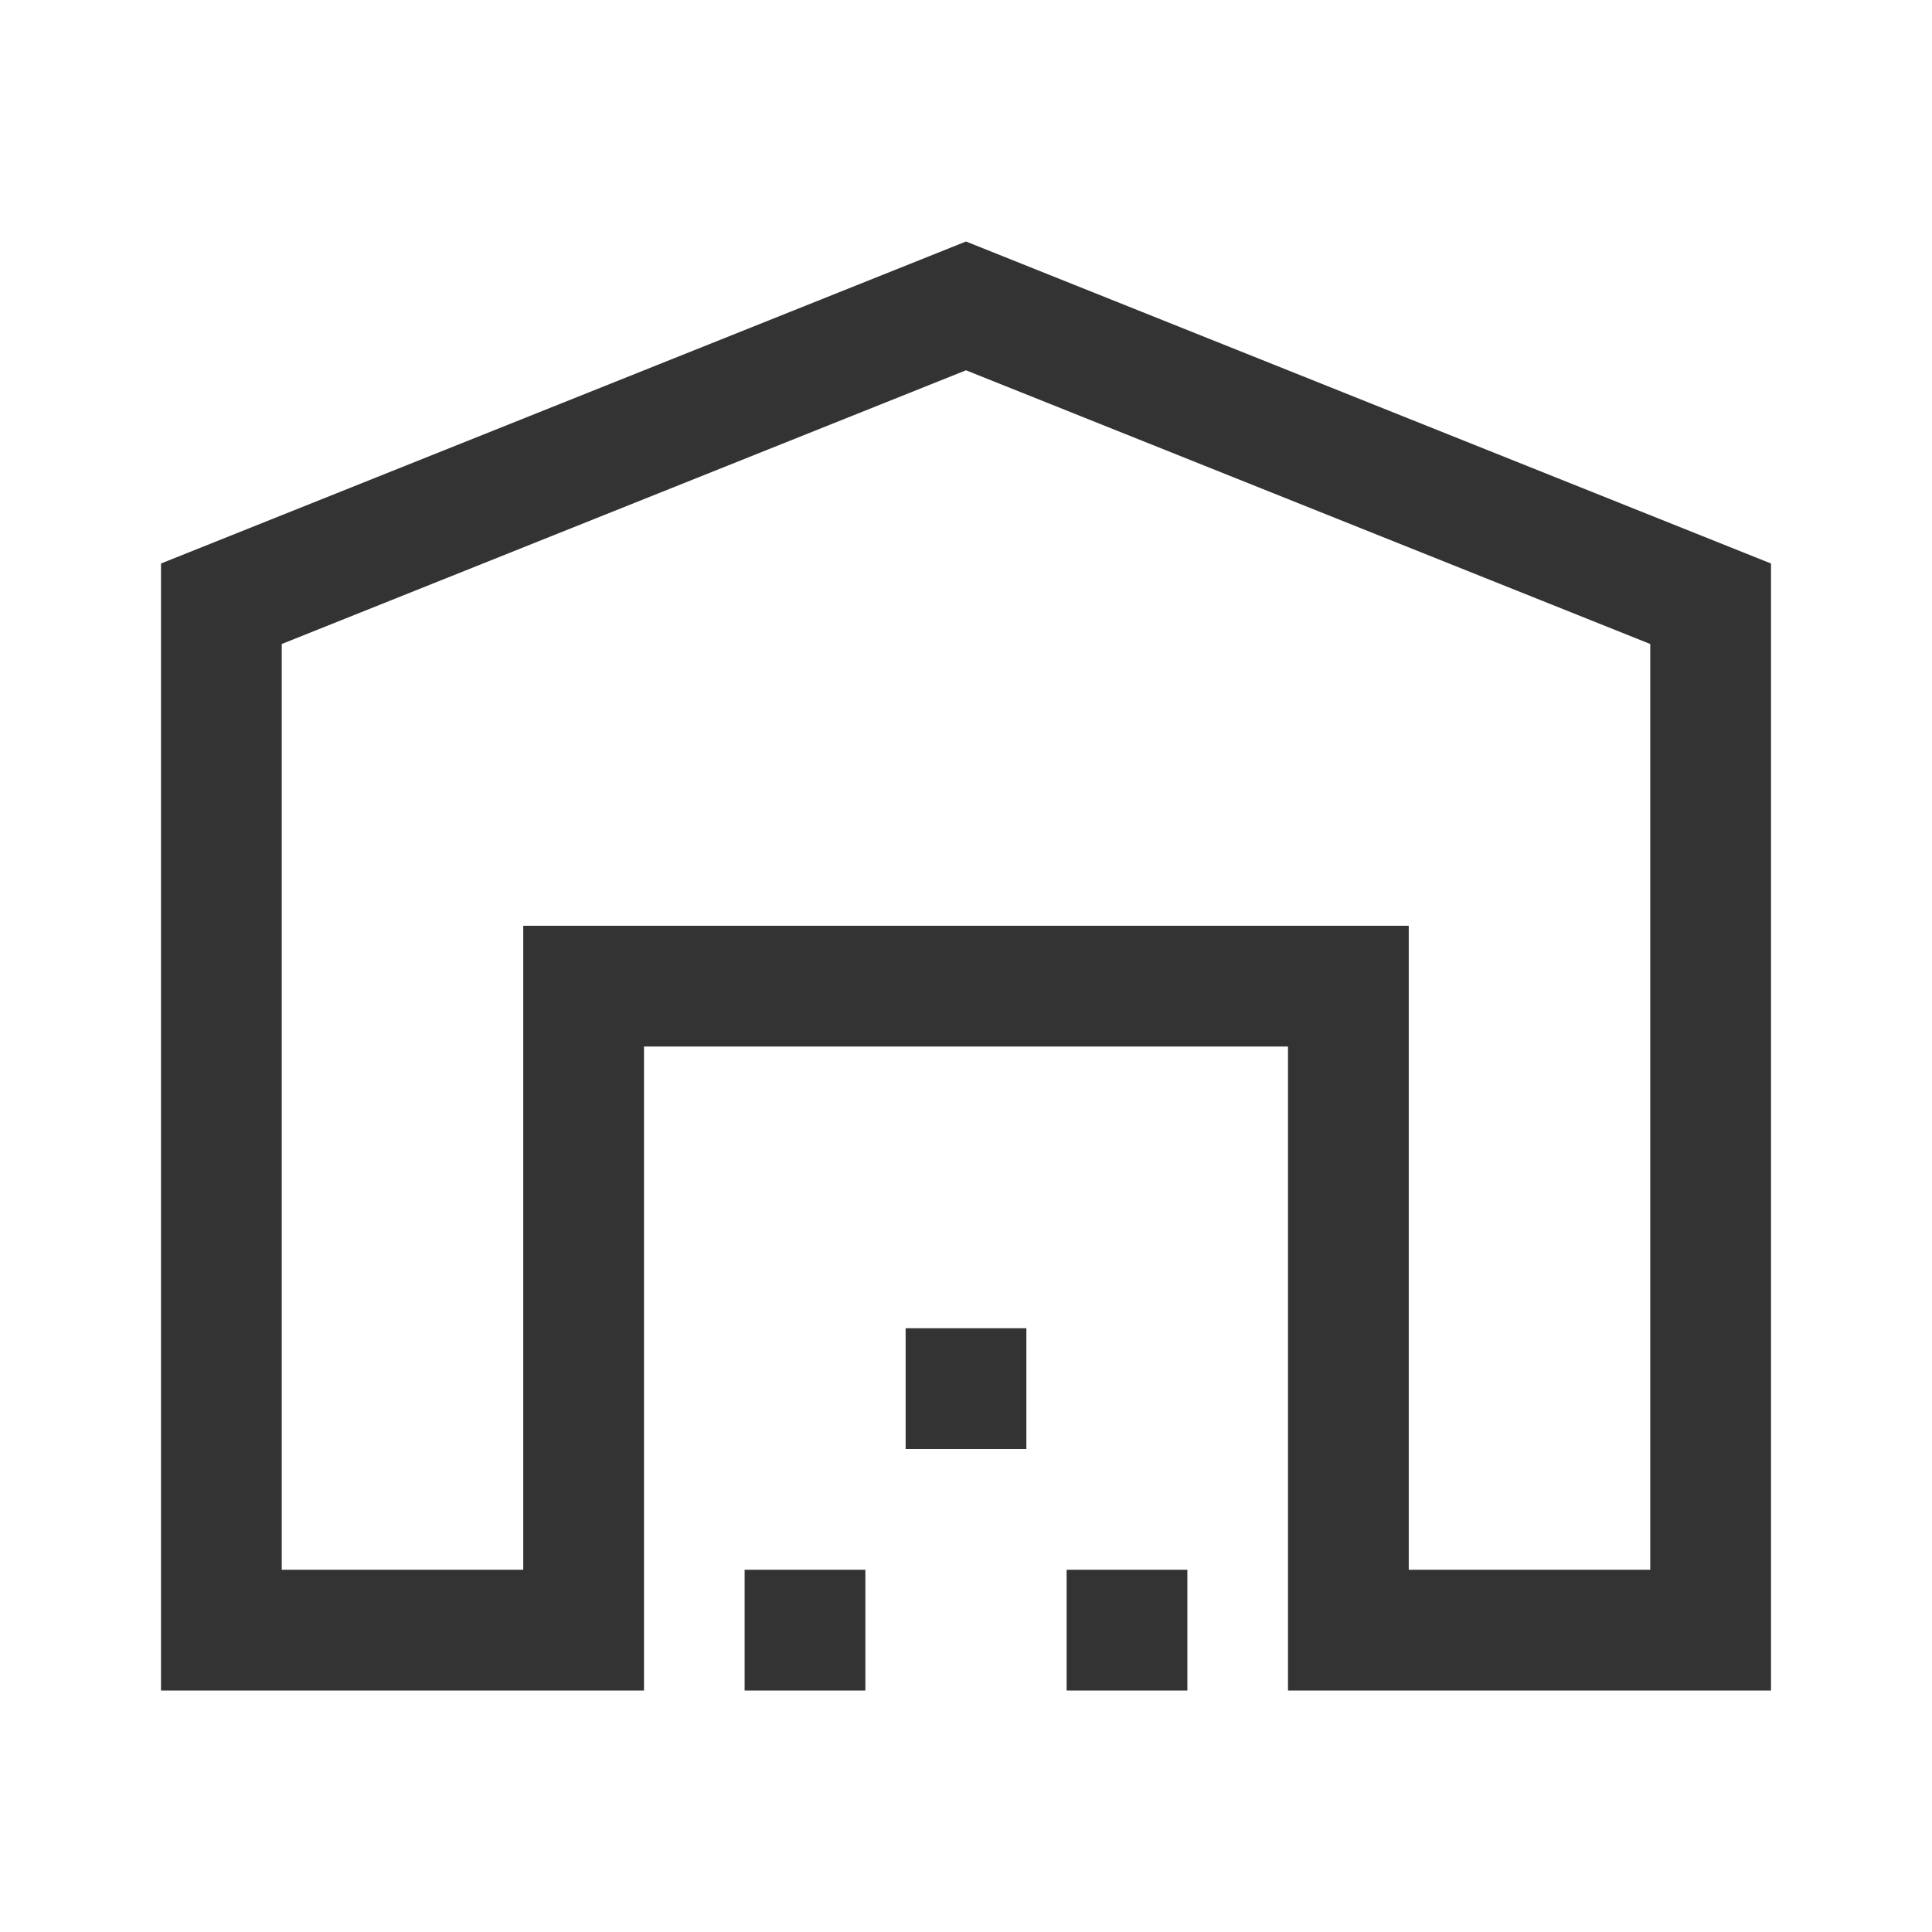 <svg xmlns="http://www.w3.org/2000/svg" height="48" fill="#333333" viewBox="0 -960 960 960" width="48"><path d="M140-180h120v-320h440v320h120v-460L480-776 140-640v460Zm-60 60v-560l400-160 400 160v560H640v-320H320v320H80Zm290 0v-60h60v60h-60Zm80-120v-60h60v60h-60Zm80 120v-60h60v60h-60ZM260-500h440-440Z"/></svg>
